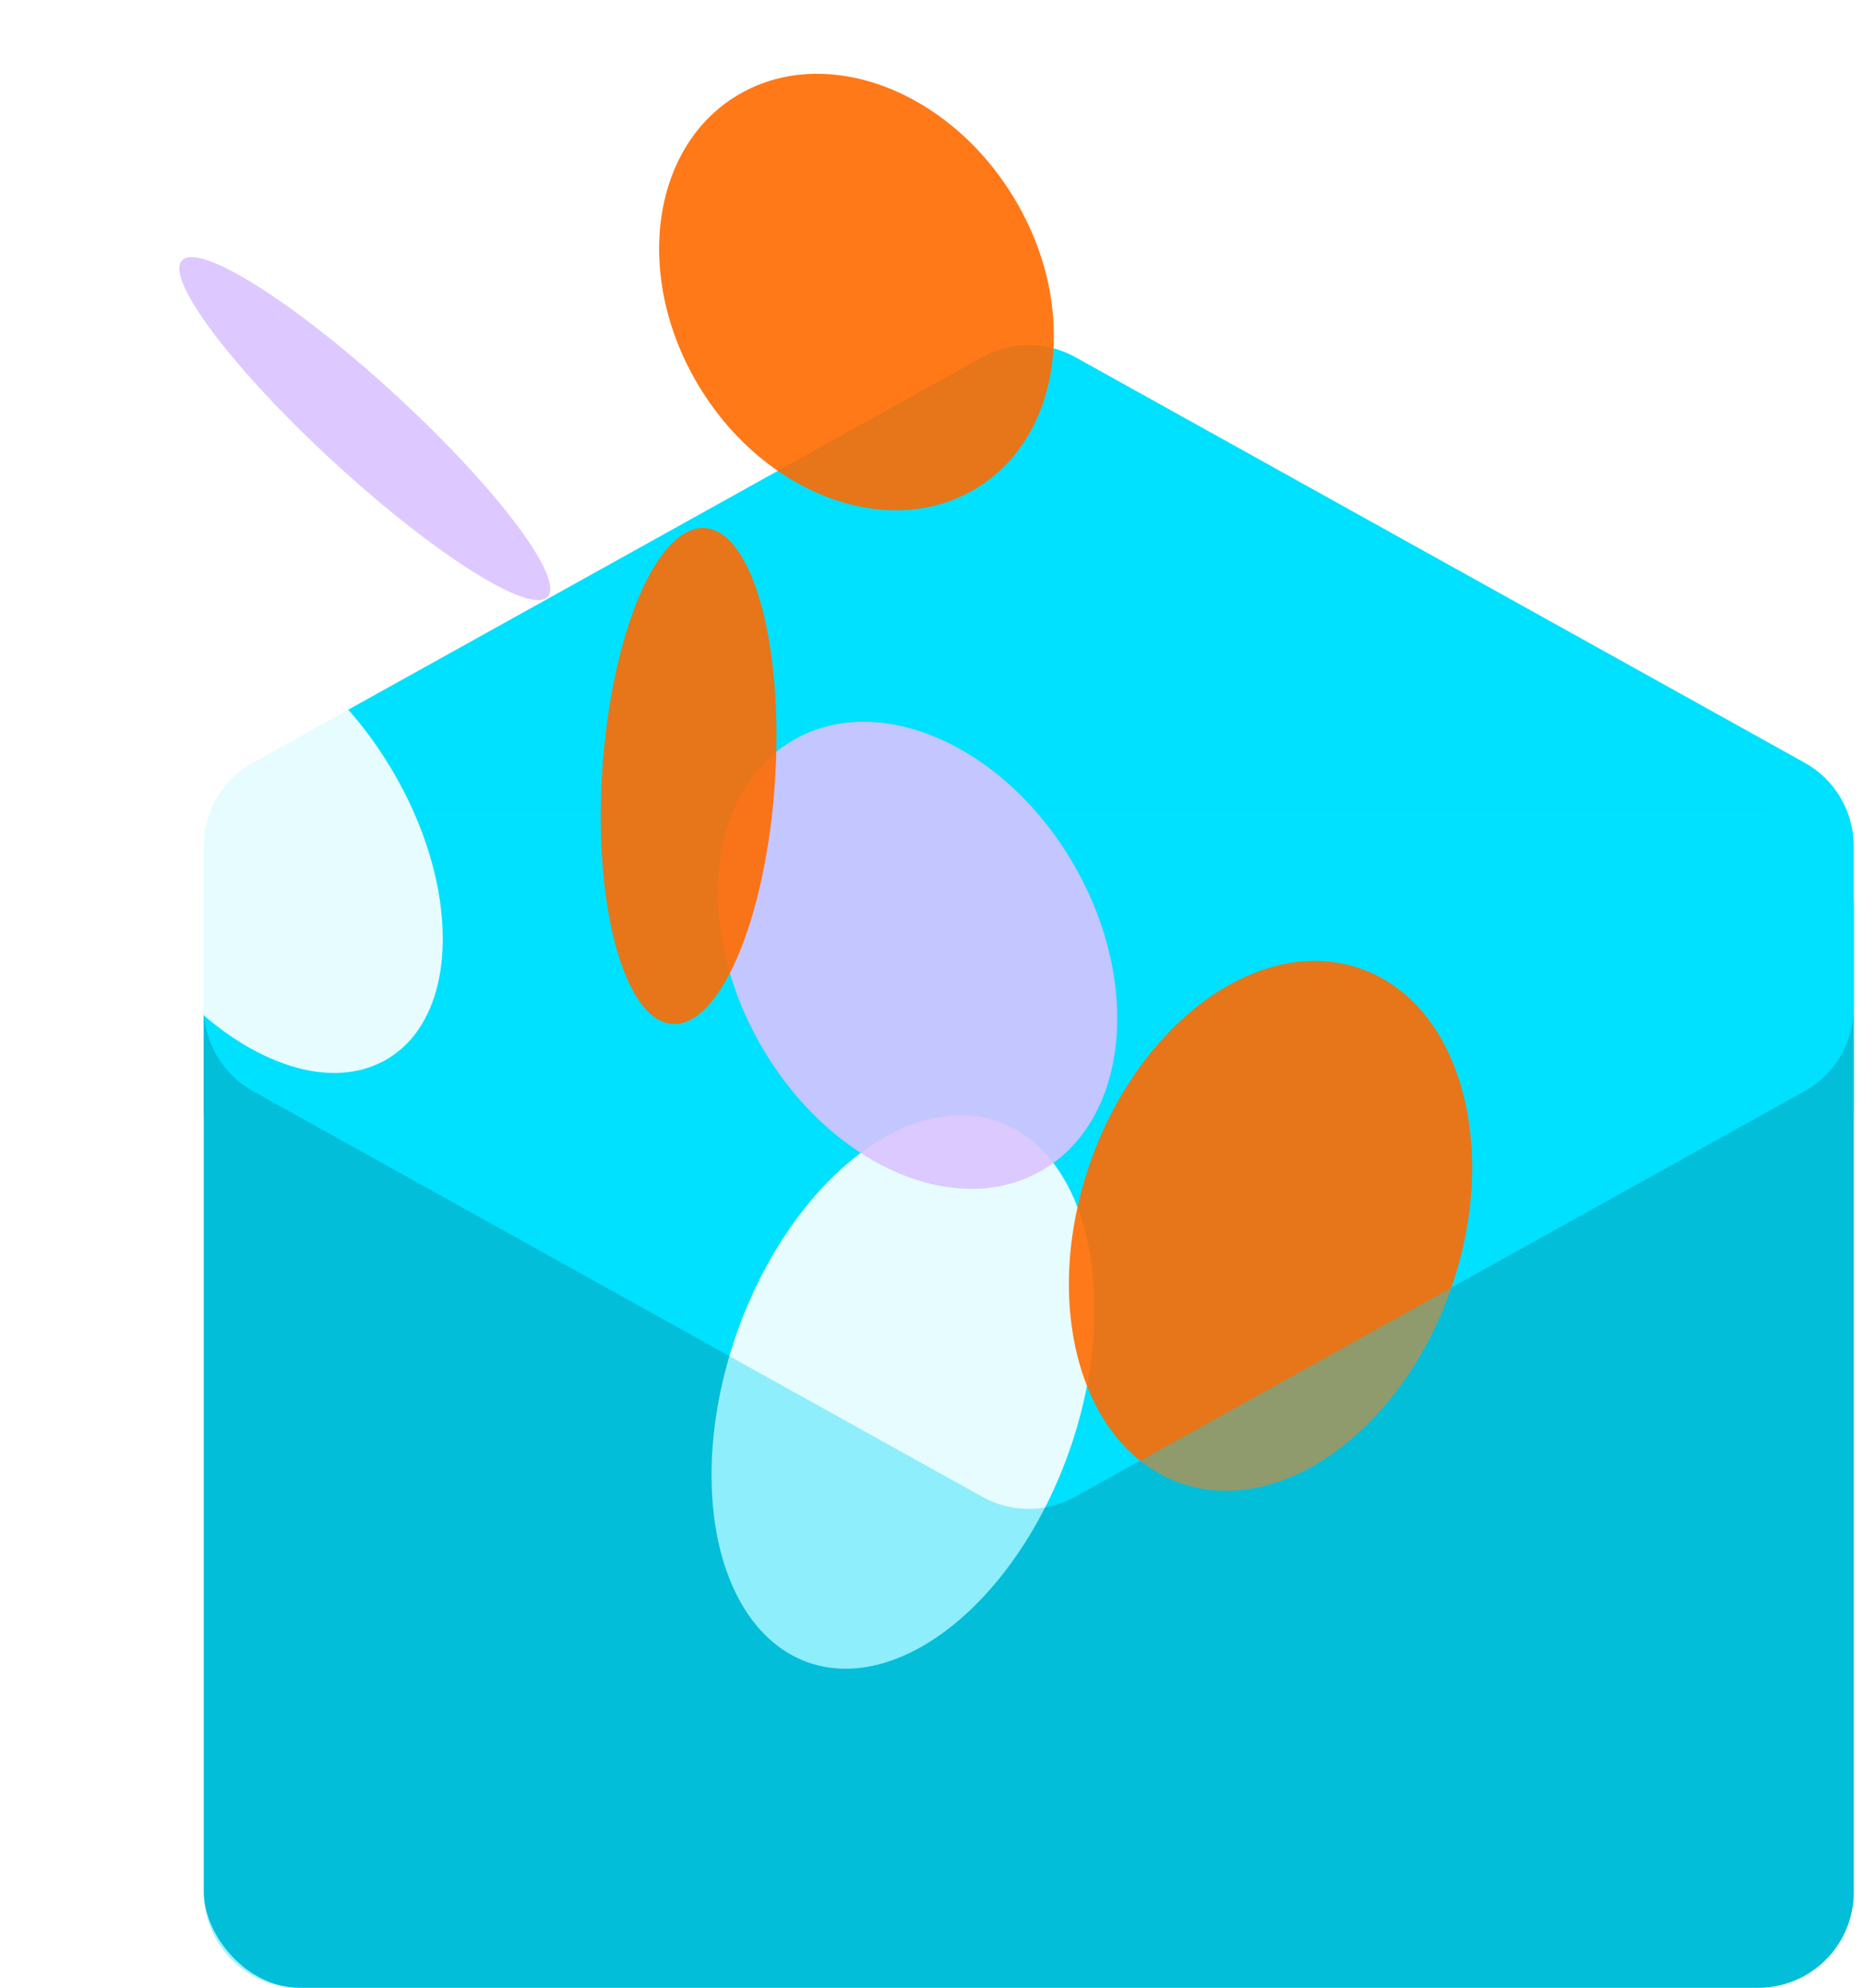 <svg width="166" height="177" viewBox="0 0 166 177" fill="none" xmlns="http://www.w3.org/2000/svg">
<path d="M18.152 98.711C18.152 103.411 21.962 107.221 26.662 107.221H156.575C161.275 107.221 165.085 103.411 165.085 98.711V75.351C165.085 72.261 163.411 69.415 160.71 67.914L95.754 31.799C93.182 30.369 90.055 30.369 87.484 31.799L22.527 67.914C19.827 69.415 18.152 72.261 18.152 75.351L18.152 98.711Z" fill="#00E0FF"/>
<rect x="18.152" y="72.048" width="146.933" height="104.952" rx="8.51" fill="#03AAC1"/>
<path d="M18.152 80.392C18.152 75.784 21.888 72.048 26.496 72.048H156.741C161.349 72.048 165.085 75.784 165.085 80.392V89.735C165.085 92.824 163.411 95.671 160.71 97.172L95.754 133.287C93.182 134.717 90.055 134.717 87.484 133.287L22.527 97.172C19.827 95.671 18.152 92.824 18.152 89.735L18.152 80.392Z" fill="#00E0FF"/>
<g filter="url(#filter0_b_2394_63587)">
<ellipse cx="80.425" cy="123.948" rx="15.709" ry="25.526" transform="rotate(19.298 80.425 123.948)" fill="white" fill-opacity="0.9"/>
</g>
<g filter="url(#filter1_b_2394_63587)">
<ellipse cx="113.149" cy="109.158" rx="17.017" ry="24.27" transform="rotate(19.298 113.149 109.158)" fill="#FF6B00" fill-opacity="0.9"/>
</g>
<g filter="url(#filter2_b_2394_63587)">
<ellipse cx="81.712" cy="85.067" rx="16.09" ry="22.125" transform="rotate(-29.921 81.712 85.067)" fill="#DAC3FF" fill-opacity="0.9"/>
</g>
<g filter="url(#filter3_b_2394_63587)">
<ellipse cx="23.099" cy="75.334" rx="13.615" ry="22.125" transform="rotate(-31.157 23.099 75.334)" fill="white" fill-opacity="0.9"/>
</g>
<g filter="url(#filter4_b_2394_63587)">
<ellipse cx="61.327" cy="69.1" rx="7.704" ry="22.125" transform="rotate(3.749 61.327 69.1)" fill="#FF6B00" fill-opacity="0.9"/>
</g>
<g filter="url(#filter5_b_2394_63587)">
<ellipse cx="32.488" cy="38.165" rx="4.06" ry="22.125" transform="rotate(-47.403 32.488 38.165)" fill="#DAC3FF" fill-opacity="0.9"/>
</g>
<g filter="url(#filter6_b_2394_63587)">
<ellipse cx="76.275" cy="26.005" rx="16.342" ry="20.478" transform="rotate(-31.604 76.275 26.005)" fill="#FF6B00" fill-opacity="0.9"/>
</g>
<g filter="url(#filter7_b_2394_63587)">
<path fill-rule="evenodd" clip-rule="evenodd" d="M165.089 89.736C165.089 92.825 163.414 95.672 160.714 97.173L95.758 133.288C93.186 134.718 90.059 134.718 87.487 133.288L22.531 97.173C19.831 95.672 18.156 92.825 18.156 89.736V168.491C18.156 173.19 21.966 177 26.666 177H156.579C161.279 177 165.089 173.19 165.089 168.491V89.736Z" fill="#00E0FF" fill-opacity="0.38"/>
</g>
<defs>
<filter id="filter0_b_2394_63587" x="62.229" y="98.163" width="36.39" height="51.57" filterUnits="userSpaceOnUse" color-interpolation-filters="sRGB">
<feFlood flood-opacity="0" result="BackgroundImageFix"/>
<feGaussianBlur in="BackgroundImageFix" stdDeviation="0.567"/>
<feComposite in2="SourceAlpha" operator="in" result="effect1_backgroundBlur_2394_63587"/>
<feBlend mode="normal" in="SourceGraphic" in2="effect1_backgroundBlur_2394_63587" result="shape"/>
</filter>
<filter id="filter1_b_2394_63587" x="94.057" y="84.431" width="38.183" height="49.454" filterUnits="userSpaceOnUse" color-interpolation-filters="sRGB">
<feFlood flood-opacity="0" result="BackgroundImageFix"/>
<feGaussianBlur in="BackgroundImageFix" stdDeviation="0.567"/>
<feComposite in2="SourceAlpha" operator="in" result="effect1_backgroundBlur_2394_63587"/>
<feBlend mode="normal" in="SourceGraphic" in2="effect1_backgroundBlur_2394_63587" result="shape"/>
</filter>
<filter id="filter2_b_2394_63587" x="62.791" y="63.14" width="37.84" height="43.856" filterUnits="userSpaceOnUse" color-interpolation-filters="sRGB">
<feFlood flood-opacity="0" result="BackgroundImageFix"/>
<feGaussianBlur in="BackgroundImageFix" stdDeviation="0.567"/>
<feComposite in2="SourceAlpha" operator="in" result="effect1_backgroundBlur_2394_63587"/>
<feBlend mode="normal" in="SourceGraphic" in2="effect1_backgroundBlur_2394_63587" result="shape"/>
</filter>
<filter id="filter3_b_2394_63587" x="5.631" y="53.992" width="34.937" height="42.683" filterUnits="userSpaceOnUse" color-interpolation-filters="sRGB">
<feFlood flood-opacity="0" result="BackgroundImageFix"/>
<feGaussianBlur in="BackgroundImageFix" stdDeviation="0.567"/>
<feComposite in2="SourceAlpha" operator="in" result="effect1_backgroundBlur_2394_63587"/>
<feBlend mode="normal" in="SourceGraphic" in2="effect1_backgroundBlur_2394_63587" result="shape"/>
</filter>
<filter id="filter4_b_2394_63587" x="51.235" y="44.748" width="20.187" height="48.706" filterUnits="userSpaceOnUse" color-interpolation-filters="sRGB">
<feFlood flood-opacity="0" result="BackgroundImageFix"/>
<feGaussianBlur in="BackgroundImageFix" stdDeviation="1.135"/>
<feComposite in2="SourceAlpha" operator="in" result="effect1_backgroundBlur_2394_63587"/>
<feBlend mode="normal" in="SourceGraphic" in2="effect1_backgroundBlur_2394_63587" result="shape"/>
</filter>
<filter id="filter5_b_2394_63587" x="14.834" y="21.758" width="35.308" height="32.816" filterUnits="userSpaceOnUse" color-interpolation-filters="sRGB">
<feFlood flood-opacity="0" result="BackgroundImageFix"/>
<feGaussianBlur in="BackgroundImageFix" stdDeviation="0.567"/>
<feComposite in2="SourceAlpha" operator="in" result="effect1_backgroundBlur_2394_63587"/>
<feBlend mode="normal" in="SourceGraphic" in2="effect1_backgroundBlur_2394_63587" result="shape"/>
</filter>
<filter id="filter6_b_2394_63587" x="57.565" y="5.436" width="37.422" height="41.138" filterUnits="userSpaceOnUse" color-interpolation-filters="sRGB">
<feFlood flood-opacity="0" result="BackgroundImageFix"/>
<feGaussianBlur in="BackgroundImageFix" stdDeviation="0.567"/>
<feComposite in2="SourceAlpha" operator="in" result="effect1_backgroundBlur_2394_63587"/>
<feBlend mode="normal" in="SourceGraphic" in2="effect1_backgroundBlur_2394_63587" result="shape"/>
</filter>
<filter id="filter7_b_2394_63587" x="10.214" y="81.793" width="162.818" height="103.149" filterUnits="userSpaceOnUse" color-interpolation-filters="sRGB">
<feFlood flood-opacity="0" result="BackgroundImageFix"/>
<feGaussianBlur in="BackgroundImageFix" stdDeviation="3.971"/>
<feComposite in2="SourceAlpha" operator="in" result="effect1_backgroundBlur_2394_63587"/>
<feBlend mode="normal" in="SourceGraphic" in2="effect1_backgroundBlur_2394_63587" result="shape"/>
</filter>
</defs>
</svg>
